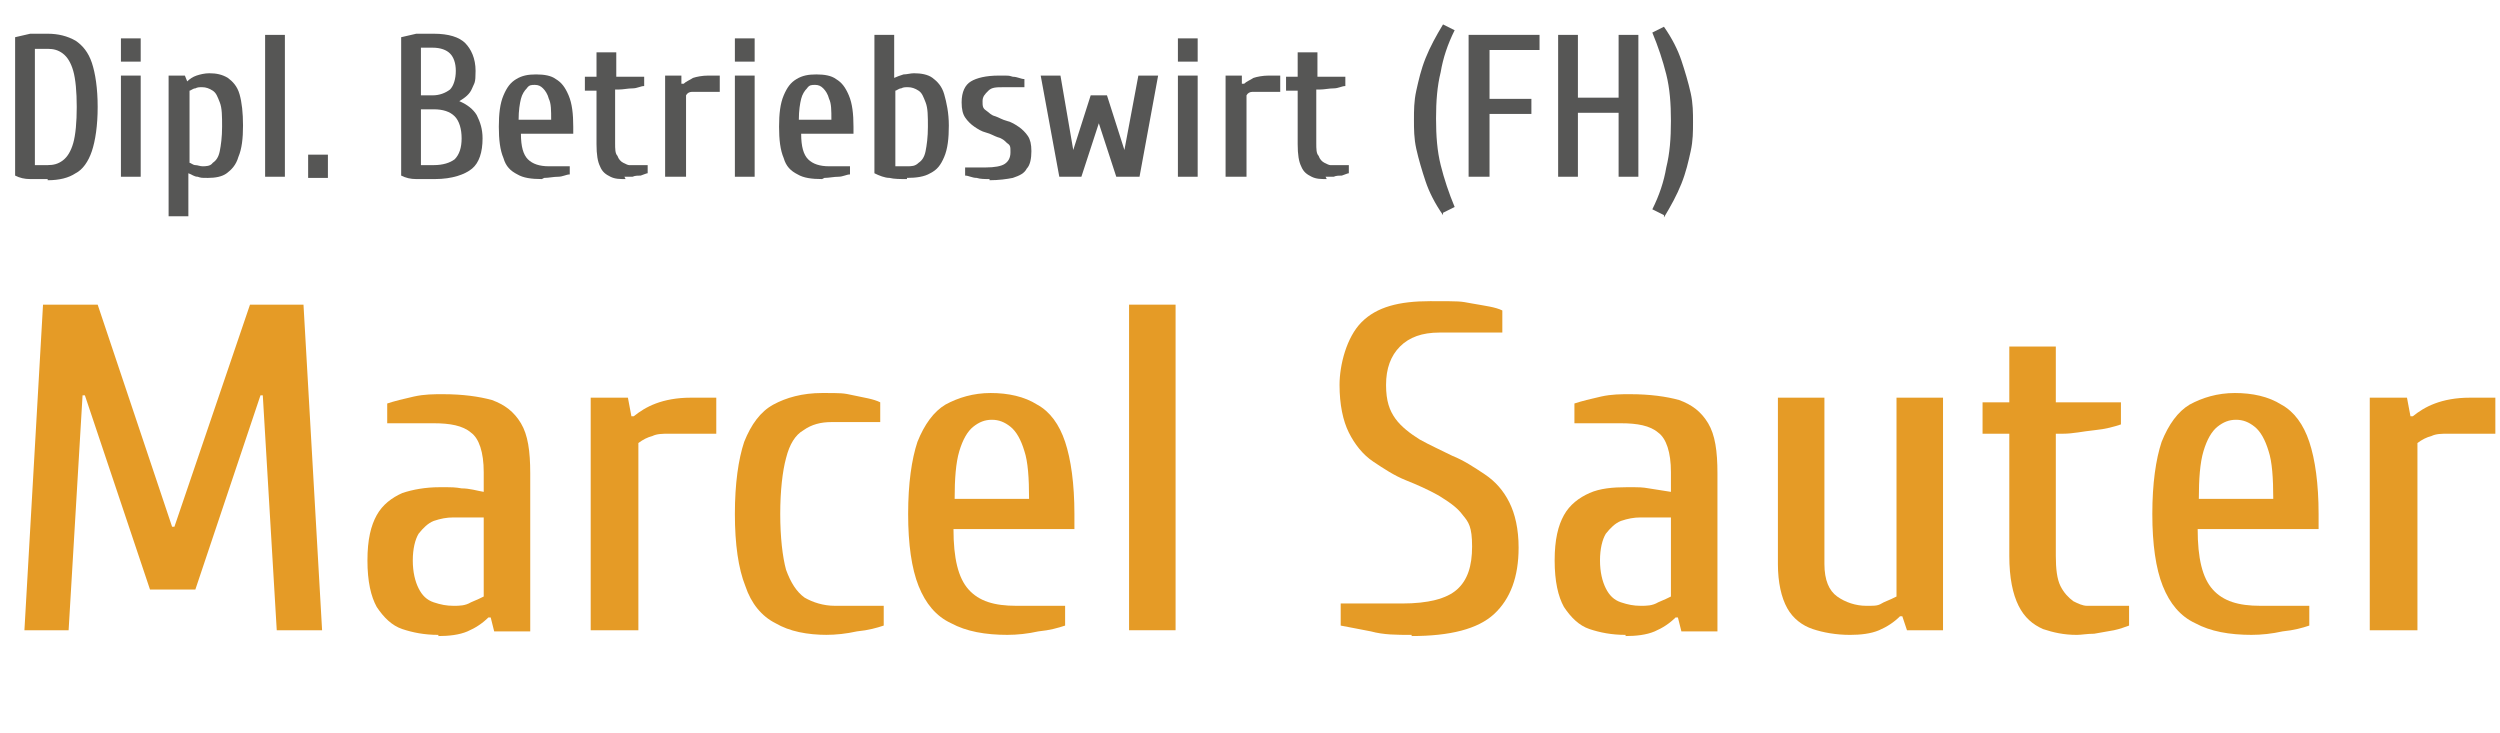 <?xml version="1.0" encoding="UTF-8"?>
<svg xmlns="http://www.w3.org/2000/svg" version="1.1" viewBox="0 0 215 63">
  <defs>
    <style>
      .cls-1 {
        isolation: isolate;
      }

      .cls-2 {
        fill: #565655;
      }

      .cls-3 {
        fill: #e59b26;
      }
    </style>
  </defs>
  <!-- Generator: Adobe Illustrator 28.7.1, SVG Export Plug-In . SVG Version: 1.2.0 Build 142)  -->
  <g>
    <g id="Ebene_1">
      <g id="Ebene_1-2" data-name="Ebene_1">
        <g class="cls-1">
          <g class="cls-1">
            <path class="cls-2" d="M4.1,15.4c-.6,0-1.1,0-1.5,0-.5,0-.9-.1-1.3-.3V3.2c.4-.1.9-.2,1.3-.3.5,0,1,0,1.5,0,.9,0,1.7.2,2.4.6.6.4,1.1,1,1.4,1.9.3.9.5,2.2.5,3.8s-.2,2.9-.5,3.8c-.3.9-.8,1.6-1.4,1.9-.6.4-1.4.6-2.4.6ZM3,14.2h1.1c.5,0,.9-.1,1.3-.4.4-.3.7-.8.9-1.5.2-.7.3-1.8.3-3.1s-.1-2.4-.3-3.1c-.2-.7-.5-1.2-.9-1.5-.4-.3-.8-.4-1.3-.4h-1.1v10.2Z"/>
            <path class="cls-2" d="M10.4,5.3v-2h1.7v2h-1.7ZM10.4,15.2V6.5h1.7v8.7h-1.7Z"/>
            <path class="cls-2" d="M14.5,18.7V6.5h1.4l.2.5h0c.2-.2.5-.4.8-.5.3-.1.7-.2,1.1-.2.6,0,1.1.1,1.6.4.4.3.8.7,1,1.4s.3,1.6.3,2.7-.1,2-.4,2.7c-.2.7-.6,1.1-1,1.4-.4.3-1,.4-1.6.4s-.6,0-.9-.1c-.3,0-.5-.2-.8-.3v3.7h-1.7ZM17.4,14.3c.3,0,.7,0,.9-.3.3-.2.5-.5.6-1,.1-.5.2-1.2.2-2.1s0-1.6-.2-2.1-.3-.8-.6-1c-.3-.2-.6-.3-.9-.3s-.4,0-.6.1c-.2,0-.4.2-.5.2v6.2c.1,0,.3.2.5.2.2,0,.4.1.6.1Z"/>
            <path class="cls-2" d="M22.8,15.2V3h1.7v12.2h-1.7Z"/>
            <path class="cls-2" d="M26.5,15.3v-2h1.7v2h-1.7Z"/>
            <path class="cls-2" d="M37.3,15.4c-.6,0-1.1,0-1.5,0-.5,0-.9-.1-1.3-.3V3.2c.4-.1.9-.2,1.3-.3.5,0,1,0,1.5,0,1.3,0,2.2.3,2.7.8s.9,1.3.9,2.4-.1,1-.3,1.5c-.2.5-.6.8-1.1,1.1h0c.7.3,1.2.7,1.5,1.2.3.6.5,1.2.5,2,0,1.2-.3,2.1-.9,2.6s-1.7.9-3.2.9ZM36.2,8.2h1c.6,0,1.1-.2,1.5-.5.3-.3.5-.9.5-1.6s-.2-1.2-.5-1.5c-.3-.3-.8-.5-1.5-.5h-1v4.2ZM36.2,14.2h1.1c.8,0,1.4-.2,1.8-.5.4-.4.6-1,.6-1.8s-.2-1.5-.6-1.9c-.4-.4-1-.6-1.8-.6h-1.1v4.8Z"/>
            <path class="cls-2" d="M46.6,15.4c-.9,0-1.6-.1-2.1-.4-.6-.3-1-.7-1.2-1.4-.3-.7-.4-1.6-.4-2.7s.1-2,.4-2.7.6-1.1,1.1-1.4,1-.4,1.7-.4,1.3.1,1.7.4c.5.3.8.7,1.1,1.4s.4,1.6.4,2.7v.6h-4.5c0,1.1.2,1.8.6,2.2.4.4,1,.6,1.8.6h1.8v.7c-.3,0-.6.2-1,.2-.4,0-.8.1-1.2.1ZM44.6,10.3h2.8c0-.8,0-1.4-.2-1.8-.1-.4-.3-.7-.5-.9s-.4-.3-.7-.3-.5,0-.7.3c-.2.2-.4.5-.5.9-.1.4-.2,1-.2,1.8Z"/>
            <path class="cls-2" d="M53.8,15.4c-.5,0-.9,0-1.3-.2-.4-.2-.7-.4-.9-.9-.2-.4-.3-1-.3-1.9v-4.6h-1v-1.2h1v-2.1h1.7v2.1h2.4v.8c-.3,0-.6.2-1,.2-.4,0-.8.1-1.2.1h-.3v4.6c0,.5,0,.9.2,1.1.1.3.3.5.5.6s.4.2.5.2h1.6v.7c-.1,0-.3.1-.6.2-.2,0-.5,0-.7.1-.2,0-.5,0-.7,0Z"/>
            <path class="cls-2" d="M57.2,15.2V6.5h1.4v.7h.2c.2-.2.5-.3.8-.5.3-.1.8-.2,1.3-.2h1v1.4h-1.8c-.2,0-.4,0-.6,0-.2,0-.4.1-.5.3v7h-1.7Z"/>
            <path class="cls-2" d="M63.2,5.3v-2h1.7v2h-1.7ZM63.2,15.2V6.5h1.7v8.7h-1.7Z"/>
            <path class="cls-2" d="M70.7,15.4c-.9,0-1.6-.1-2.1-.4-.6-.3-1-.7-1.2-1.4-.3-.7-.4-1.6-.4-2.7s.1-2,.4-2.7.6-1.1,1.1-1.4,1-.4,1.7-.4,1.3.1,1.7.4c.5.3.8.7,1.1,1.4s.4,1.6.4,2.7v.6h-4.5c0,1.1.2,1.8.6,2.2.4.4,1,.6,1.8.6h1.8v.7c-.3,0-.6.2-1,.2-.4,0-.8.1-1.2.1ZM68.7,10.3h2.8c0-.8,0-1.4-.2-1.8-.1-.4-.3-.7-.5-.9s-.4-.3-.7-.3-.5,0-.7.3c-.2.2-.4.5-.5.9-.1.4-.2,1-.2,1.8Z"/>
            <path class="cls-2" d="M78,15.4c-.6,0-1.1,0-1.5-.1-.4,0-.9-.2-1.3-.4V3h1.7v3.7c.2-.1.5-.2.8-.3.3,0,.6-.1.9-.1.6,0,1.2.1,1.6.4s.8.7,1,1.4c.2.7.4,1.6.4,2.7s-.1,2-.4,2.7-.6,1.1-1.2,1.4c-.5.3-1.2.4-2,.4ZM76.9,14.3h1.1c.4,0,.7,0,1-.3.3-.2.5-.5.6-1,.1-.5.2-1.2.2-2.1s0-1.6-.2-2.1-.3-.8-.6-1c-.3-.2-.6-.3-.9-.3s-.4,0-.6.1c-.2,0-.4.2-.5.2v6.5Z"/>
            <path class="cls-2" d="M85.1,15.4c-.4,0-.8,0-1.1-.1-.4,0-.7-.2-1-.2v-.7h1.8c.7,0,1.3-.1,1.6-.3s.5-.5.5-1,0-.6-.3-.8c-.2-.2-.4-.4-.8-.5-.3-.1-.6-.3-1-.4-.4-.1-.7-.3-1-.5-.3-.2-.6-.5-.8-.8-.2-.3-.3-.7-.3-1.3,0-.9.3-1.5.8-1.8.5-.3,1.3-.5,2.4-.5s.8,0,1.2.1c.4,0,.7.2,1,.2v.7h-1.8c-.6,0-1,0-1.3.3s-.5.5-.5.9,0,.6.3.8.4.4.8.5c.3.1.6.3,1,.4.4.1.7.3,1,.5.3.2.6.5.8.8.2.3.3.7.3,1.3s-.1,1.2-.4,1.5c-.2.4-.6.6-1.2.8-.5.1-1.2.2-2,.2Z"/>
            <path class="cls-2" d="M91.1,15.2l-1.6-8.7h1.7l1.1,6.4h0l1.5-4.7h1.4l1.5,4.7h0l1.2-6.4h1.7l-1.6,8.7h-2l-1.5-4.6h0l-1.5,4.6h-2Z"/>
            <path class="cls-2" d="M101.3,5.3v-2h1.7v2h-1.7ZM101.3,15.2V6.5h1.7v8.7h-1.7Z"/>
            <path class="cls-2" d="M105.4,15.2V6.5h1.4v.7h.2c.2-.2.5-.3.8-.5.3-.1.8-.2,1.3-.2h1v1.4h-1.8c-.2,0-.4,0-.6,0-.2,0-.4.1-.5.3v7h-1.7Z"/>
            <path class="cls-2" d="M114.1,15.4c-.5,0-.9,0-1.3-.2-.4-.2-.7-.4-.9-.9-.2-.4-.3-1-.3-1.9v-4.6h-1v-1.2h1v-2.1h1.7v2.1h2.4v.8c-.3,0-.6.2-1,.2-.4,0-.8.1-1.2.1h-.3v4.6c0,.5,0,.9.2,1.1.1.3.3.5.5.6s.4.2.5.2h1.6v.7c-.1,0-.3.1-.6.2-.2,0-.5,0-.7.1-.2,0-.5,0-.7,0Z"/>
            <path class="cls-2" d="M124.1,18.5c-.7-1-1.2-2-1.5-2.9s-.6-1.9-.8-2.8c-.2-.9-.2-1.7-.2-2.5s0-1.6.2-2.5.4-1.8.8-2.8.9-1.9,1.5-2.9l1,.5c-.6,1.2-1,2.4-1.2,3.6-.3,1.2-.4,2.5-.4,4s.1,2.8.4,4,.7,2.4,1.2,3.6l-1,.5Z"/>
            <path class="cls-2" d="M126.3,15.2V3h6.1v1.3h-4.3v4.2h3.6v1.3h-3.6v5.4h-1.7Z"/>
            <path class="cls-2" d="M134,15.2V3h1.7v5.4h3.5V3h1.7v12.2h-1.7v-5.5h-3.5v5.5h-1.7Z"/>
            <path class="cls-2" d="M143.1,18.5l-1-.5c.6-1.2,1-2.4,1.2-3.6.3-1.2.4-2.5.4-4s-.1-2.8-.4-4c-.3-1.2-.7-2.4-1.2-3.6l1-.5c.7,1,1.2,2,1.5,2.9s.6,1.9.8,2.8.2,1.7.2,2.5,0,1.6-.2,2.5c-.2.9-.4,1.8-.8,2.8s-.9,1.9-1.5,2.9Z"/>
          </g>
          <g class="cls-1">
            <path class="cls-3" d="M2.1,54.2l1.6-28h4.7l6.4,19.1h.2l6.5-19.1h4.6l1.6,28h-3.9l-1.2-20.2h-.2l-5.6,16.7h-3.9l-5.6-16.7h-.2l-1.2,20.2h-4Z"/>
            <path class="cls-3" d="M37.7,54.6c-1.2,0-2.2-.2-3.1-.5-.9-.3-1.6-1-2.2-1.9-.5-.9-.8-2.2-.8-4s.3-3,.8-3.9c.5-.9,1.3-1.5,2.2-1.9.9-.3,2-.5,3.2-.5s1.3,0,1.9.1c.7,0,1.3.2,1.9.3v-1.7c0-1.7-.4-2.9-1.1-3.4-.7-.6-1.8-.8-3.2-.8h-4v-1.7c.6-.2,1.4-.4,2.3-.6.9-.2,1.7-.2,2.5-.2,1.7,0,3.1.2,4.2.5,1.1.4,1.9,1,2.5,2,.6,1,.8,2.4.8,4.3v13.6h-3.1l-.3-1.2h-.2c-.5.5-1.1.9-1.8,1.2s-1.6.4-2.5.4ZM39,52.1c.5,0,1,0,1.5-.3.5-.2.9-.4,1.1-.5v-6.8h-2.6c-.6,0-1.1.1-1.7.3-.5.2-.9.6-1.3,1.1-.3.5-.5,1.3-.5,2.3s.2,1.8.5,2.4c.3.6.7,1,1.3,1.2s1.1.3,1.7.3Z"/>
            <path class="cls-3" d="M50.8,54.2v-20h3.2l.3,1.6h.2c.5-.4,1.1-.8,1.9-1.1.8-.3,1.8-.5,3-.5h2.2v3.1h-4.1c-.5,0-1,0-1.4.2-.4.1-.8.3-1.2.6v16.1h-4Z"/>
            <path class="cls-3" d="M71.2,54.6c-1.8,0-3.3-.3-4.5-1-1.2-.6-2.1-1.7-2.6-3.2-.6-1.5-.9-3.6-.9-6.2s.3-4.7.8-6.2c.6-1.5,1.4-2.6,2.5-3.2,1.1-.6,2.5-1,4.2-1s1.8,0,2.7.2,1.7.3,2.3.6v1.7h-4.2c-.9,0-1.7.2-2.4.7-.7.4-1.2,1.2-1.5,2.4-.3,1.1-.5,2.8-.5,4.8s.2,3.7.5,4.8c.4,1.1.9,1.9,1.6,2.4.7.4,1.6.7,2.6.7h4.2v1.7c-.6.2-1.3.4-2.3.5-.9.2-1.8.3-2.7.3Z"/>
            <path class="cls-3" d="M86.7,54.6c-2,0-3.6-.3-4.9-1-1.3-.6-2.2-1.7-2.8-3.2-.6-1.5-.9-3.6-.9-6.2s.3-4.7.8-6.2c.6-1.5,1.4-2.6,2.4-3.2,1.1-.6,2.4-1,3.9-1s2.9.3,4,1c1.1.6,1.9,1.7,2.4,3.2.5,1.5.8,3.6.8,6.2v1.3h-10.4c0,2.5.4,4.2,1.3,5.2.9,1,2.2,1.4,4.1,1.4h4.2v1.7c-.6.2-1.3.4-2.3.5-.9.2-1.8.3-2.7.3ZM82.1,42.9h6.4c0-1.8-.1-3.2-.4-4.1-.3-1-.7-1.7-1.2-2.1-.5-.4-1-.6-1.6-.6s-1.1.2-1.6.6c-.5.4-.9,1.1-1.2,2.1-.3,1-.4,2.4-.4,4.1Z"/>
            <path class="cls-3" d="M97.1,54.2v-28h4v28h-4Z"/>
            <path class="cls-3" d="M121.4,54.6c-1.3,0-2.4,0-3.5-.3-1.1-.2-2-.4-2.6-.5v-1.9h5.3c2.2,0,3.8-.4,4.7-1.2.9-.8,1.3-2,1.3-3.7s-.3-2.1-.8-2.7c-.5-.7-1.3-1.2-2.1-1.7-.9-.5-1.8-.9-2.8-1.3-1-.4-1.9-1-2.8-1.6-.9-.6-1.6-1.5-2.1-2.5s-.8-2.4-.8-4.1.6-4.1,1.9-5.4,3.2-1.8,5.9-1.8,2.5,0,3.6.2c1.1.2,2,.3,2.6.6v1.9h-5.4c-1.5,0-2.6.4-3.4,1.2-.8.8-1.2,1.9-1.2,3.3s.3,2.2.8,2.9,1.3,1.3,2.1,1.8c.9.5,1.8.9,2.8,1.4,1,.4,1.9,1,2.8,1.6.9.6,1.6,1.4,2.1,2.4s.8,2.3.8,3.9c0,2.5-.7,4.4-2.1,5.7s-3.8,1.9-7.1,1.9Z"/>
            <path class="cls-3" d="M139.8,54.6c-1.2,0-2.2-.2-3.1-.5-.9-.3-1.6-1-2.2-1.9-.5-.9-.8-2.2-.8-4s.3-3,.8-3.9c.5-.9,1.3-1.5,2.2-1.9s2-.5,3.2-.5,1.3,0,1.9.1,1.3.2,1.9.3v-1.7c0-1.7-.4-2.9-1.1-3.4-.7-.6-1.8-.8-3.2-.8h-4v-1.7c.6-.2,1.4-.4,2.3-.6s1.7-.2,2.5-.2c1.7,0,3.1.2,4.2.5,1.1.4,1.9,1,2.5,2,.6,1,.8,2.4.8,4.3v13.6h-3.1l-.3-1.2h-.2c-.5.5-1.1.9-1.8,1.2s-1.6.4-2.5.4ZM141.1,52.1c.5,0,1,0,1.5-.3.5-.2.9-.4,1.1-.5v-6.8h-2.6c-.6,0-1.1.1-1.7.3-.5.2-.9.6-1.3,1.1-.3.5-.5,1.3-.5,2.3s.2,1.8.5,2.4c.3.6.7,1,1.3,1.2s1.1.3,1.7.3Z"/>
            <path class="cls-3" d="M159.1,54.6c-1.2,0-2.3-.2-3.2-.5-.9-.3-1.7-.9-2.2-1.8-.5-.9-.8-2.2-.8-3.8v-14.3h4v14.3c0,1.4.4,2.3,1.1,2.8s1.6.8,2.5.8,1,0,1.5-.3c.5-.2.9-.4,1.1-.5v-17.1h4v20h-3.1l-.4-1.2h-.2c-.5.5-1.1.9-1.8,1.2-.7.3-1.6.4-2.5.4Z"/>
            <path class="cls-3" d="M178.6,54.6c-1.1,0-2-.2-2.9-.5-.9-.4-1.6-1-2.1-2s-.8-2.4-.8-4.3v-10.5h-2.3v-2.7h2.3v-4.8h4v4.8h5.6v1.9c-.6.2-1.3.4-2.3.5s-1.8.3-2.7.3h-.6v10.5c0,1.1.1,2,.4,2.6.3.6.7,1,1.1,1.3.4.2.8.4,1.2.4h3.6v1.7c-.3.1-.8.3-1.3.4-.6.1-1.1.2-1.7.3-.6,0-1.1.1-1.5.1Z"/>
            <path class="cls-3" d="M193.7,54.6c-2,0-3.6-.3-4.9-1-1.3-.6-2.2-1.7-2.8-3.2-.6-1.5-.9-3.6-.9-6.2s.3-4.7.8-6.2c.6-1.5,1.4-2.6,2.4-3.2,1.1-.6,2.4-1,3.9-1s2.9.3,4,1c1.1.6,1.9,1.7,2.4,3.2.5,1.5.8,3.6.8,6.2v1.3h-10.4c0,2.5.4,4.2,1.3,5.2.9,1,2.2,1.4,4.1,1.4h4.2v1.7c-.6.2-1.3.4-2.3.5-.9.2-1.8.3-2.7.3ZM189.1,42.9h6.4c0-1.8-.1-3.2-.4-4.1-.3-1-.7-1.7-1.2-2.1-.5-.4-1-.6-1.6-.6s-1.1.2-1.6.6c-.5.4-.9,1.1-1.2,2.1-.3,1-.4,2.4-.4,4.1Z"/>
            <path class="cls-3" d="M203.8,54.2v-20h3.2l.3,1.6h.2c.5-.4,1.1-.8,1.9-1.1.8-.3,1.8-.5,3-.5h2.2v3.1h-4.1c-.5,0-1,0-1.4.2-.4.1-.8.3-1.2.6v16.1h-4Z"/>
          </g>
        </g>
      </g>
    </g>
  </g>
</svg>